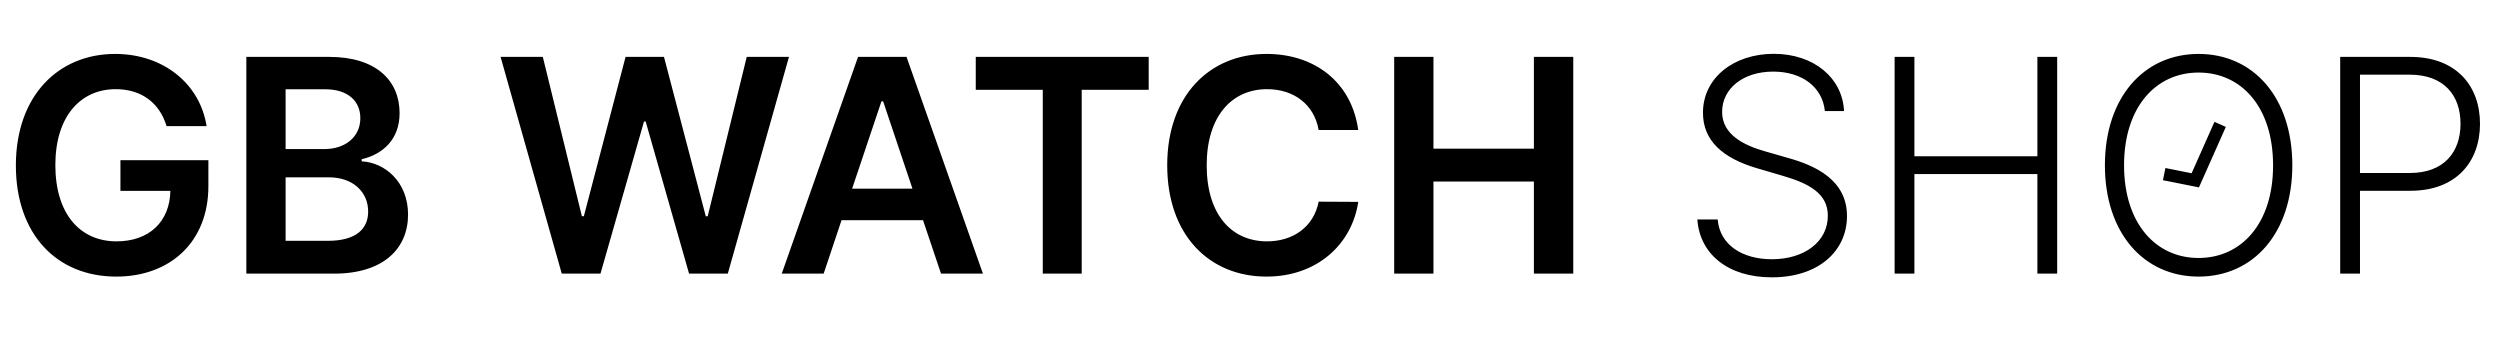 <svg width="201" height="28" viewBox="0 0 201 28" fill="none" xmlns="http://www.w3.org/2000/svg">
<path d="M13.393 10.139H16.609C16.073 6.718 13.112 4.336 9.258 4.336C4.697 4.336 1.276 7.688 1.276 13.304C1.276 18.818 4.544 22.238 9.351 22.238C13.665 22.238 16.754 19.464 16.754 14.972V12.879H9.683V15.346H13.699C13.648 17.831 11.989 19.405 9.368 19.405C6.45 19.405 4.45 17.218 4.45 13.27C4.45 9.347 6.484 7.169 9.3 7.169C11.402 7.169 12.831 8.292 13.393 10.139ZM19.806 22H26.86C30.851 22 32.808 19.966 32.808 17.252C32.808 14.614 30.936 13.066 29.081 12.972V12.802C30.783 12.402 32.127 11.211 32.127 9.092C32.127 6.497 30.255 4.574 26.477 4.574H19.806V22ZM22.963 19.362V14.257H26.443C28.392 14.257 29.6 15.448 29.6 17.005C29.6 18.392 28.647 19.362 26.358 19.362H22.963ZM22.963 11.985V7.178H26.154C28.009 7.178 28.971 8.156 28.971 9.501C28.971 11.032 27.728 11.985 26.086 11.985H22.963ZM45.165 22H48.279L51.776 9.773H51.912L55.401 22H58.515L63.433 4.574H60.038L56.899 17.388H56.745L53.384 4.574H50.296L46.943 17.38H46.782L43.642 4.574H40.247L45.165 22ZM66.222 22L67.66 17.703H74.212L75.658 22H79.028L72.885 4.574H68.987L62.853 22H66.222ZM68.511 15.167L70.868 8.148H71.004L73.361 15.167H68.511ZM78.451 7.22H83.838V22H86.969V7.22H92.355V4.574H78.451V7.22ZM109.202 10.454C108.666 6.582 105.688 4.336 101.825 4.336C97.273 4.336 93.844 7.654 93.844 13.287C93.844 18.911 97.231 22.238 101.825 22.238C105.969 22.238 108.717 19.558 109.202 16.231L106.02 16.214C105.62 18.256 103.952 19.405 101.868 19.405C99.043 19.405 97.018 17.286 97.018 13.287C97.018 9.356 99.026 7.169 101.876 7.169C103.995 7.169 105.654 8.369 106.02 10.454H109.202ZM112.093 22H115.25V14.597H123.325V22H126.49V4.574H123.325V11.951H115.25V4.574H112.093V22ZM146.72 8.93H148.26C148.141 6.284 145.852 4.327 142.61 4.327C139.394 4.327 136.918 6.259 136.918 9.067C136.918 11.304 138.5 12.708 141.232 13.517L143.316 14.129C145.478 14.759 146.958 15.567 146.958 17.346C146.958 19.439 145.061 20.843 142.457 20.843C140.109 20.843 138.271 19.711 138.101 17.643H136.467C136.654 20.4 138.9 22.298 142.457 22.298C146.235 22.298 148.498 20.162 148.498 17.371C148.498 14.478 145.98 13.321 143.767 12.7L141.929 12.172C140.236 11.696 138.458 10.836 138.458 8.998C138.458 7.127 140.134 5.757 142.568 5.757C144.874 5.757 146.524 6.99 146.72 8.93ZM152.327 22H153.918V13.993H163.806V22H165.397V4.574H163.806V12.564H153.918V4.574H152.327V22ZM184.303 13.287C184.303 7.833 181.172 4.336 176.765 4.336C172.366 4.336 169.234 7.841 169.234 13.287C169.234 18.733 172.357 22.238 176.765 22.238C181.172 22.238 184.303 18.741 184.303 13.287ZM182.755 13.287C182.763 17.975 180.202 20.741 176.765 20.741C173.319 20.741 170.774 17.958 170.774 13.287C170.774 8.59 173.344 5.833 176.765 5.833C180.202 5.833 182.755 8.599 182.755 13.287ZM188.152 22H189.743V15.338H193.801C197.486 15.338 199.392 12.998 199.392 9.951C199.392 6.905 197.486 4.574 193.776 4.574H188.152V22ZM189.743 13.908V6.003H193.733C196.49 6.003 197.826 7.663 197.826 9.951C197.826 12.232 196.49 13.908 193.759 13.908H189.743Z" fill="black"/>
<path d="M174 14L176.5 14.5L178.5 10" stroke="black"/>
</svg>
